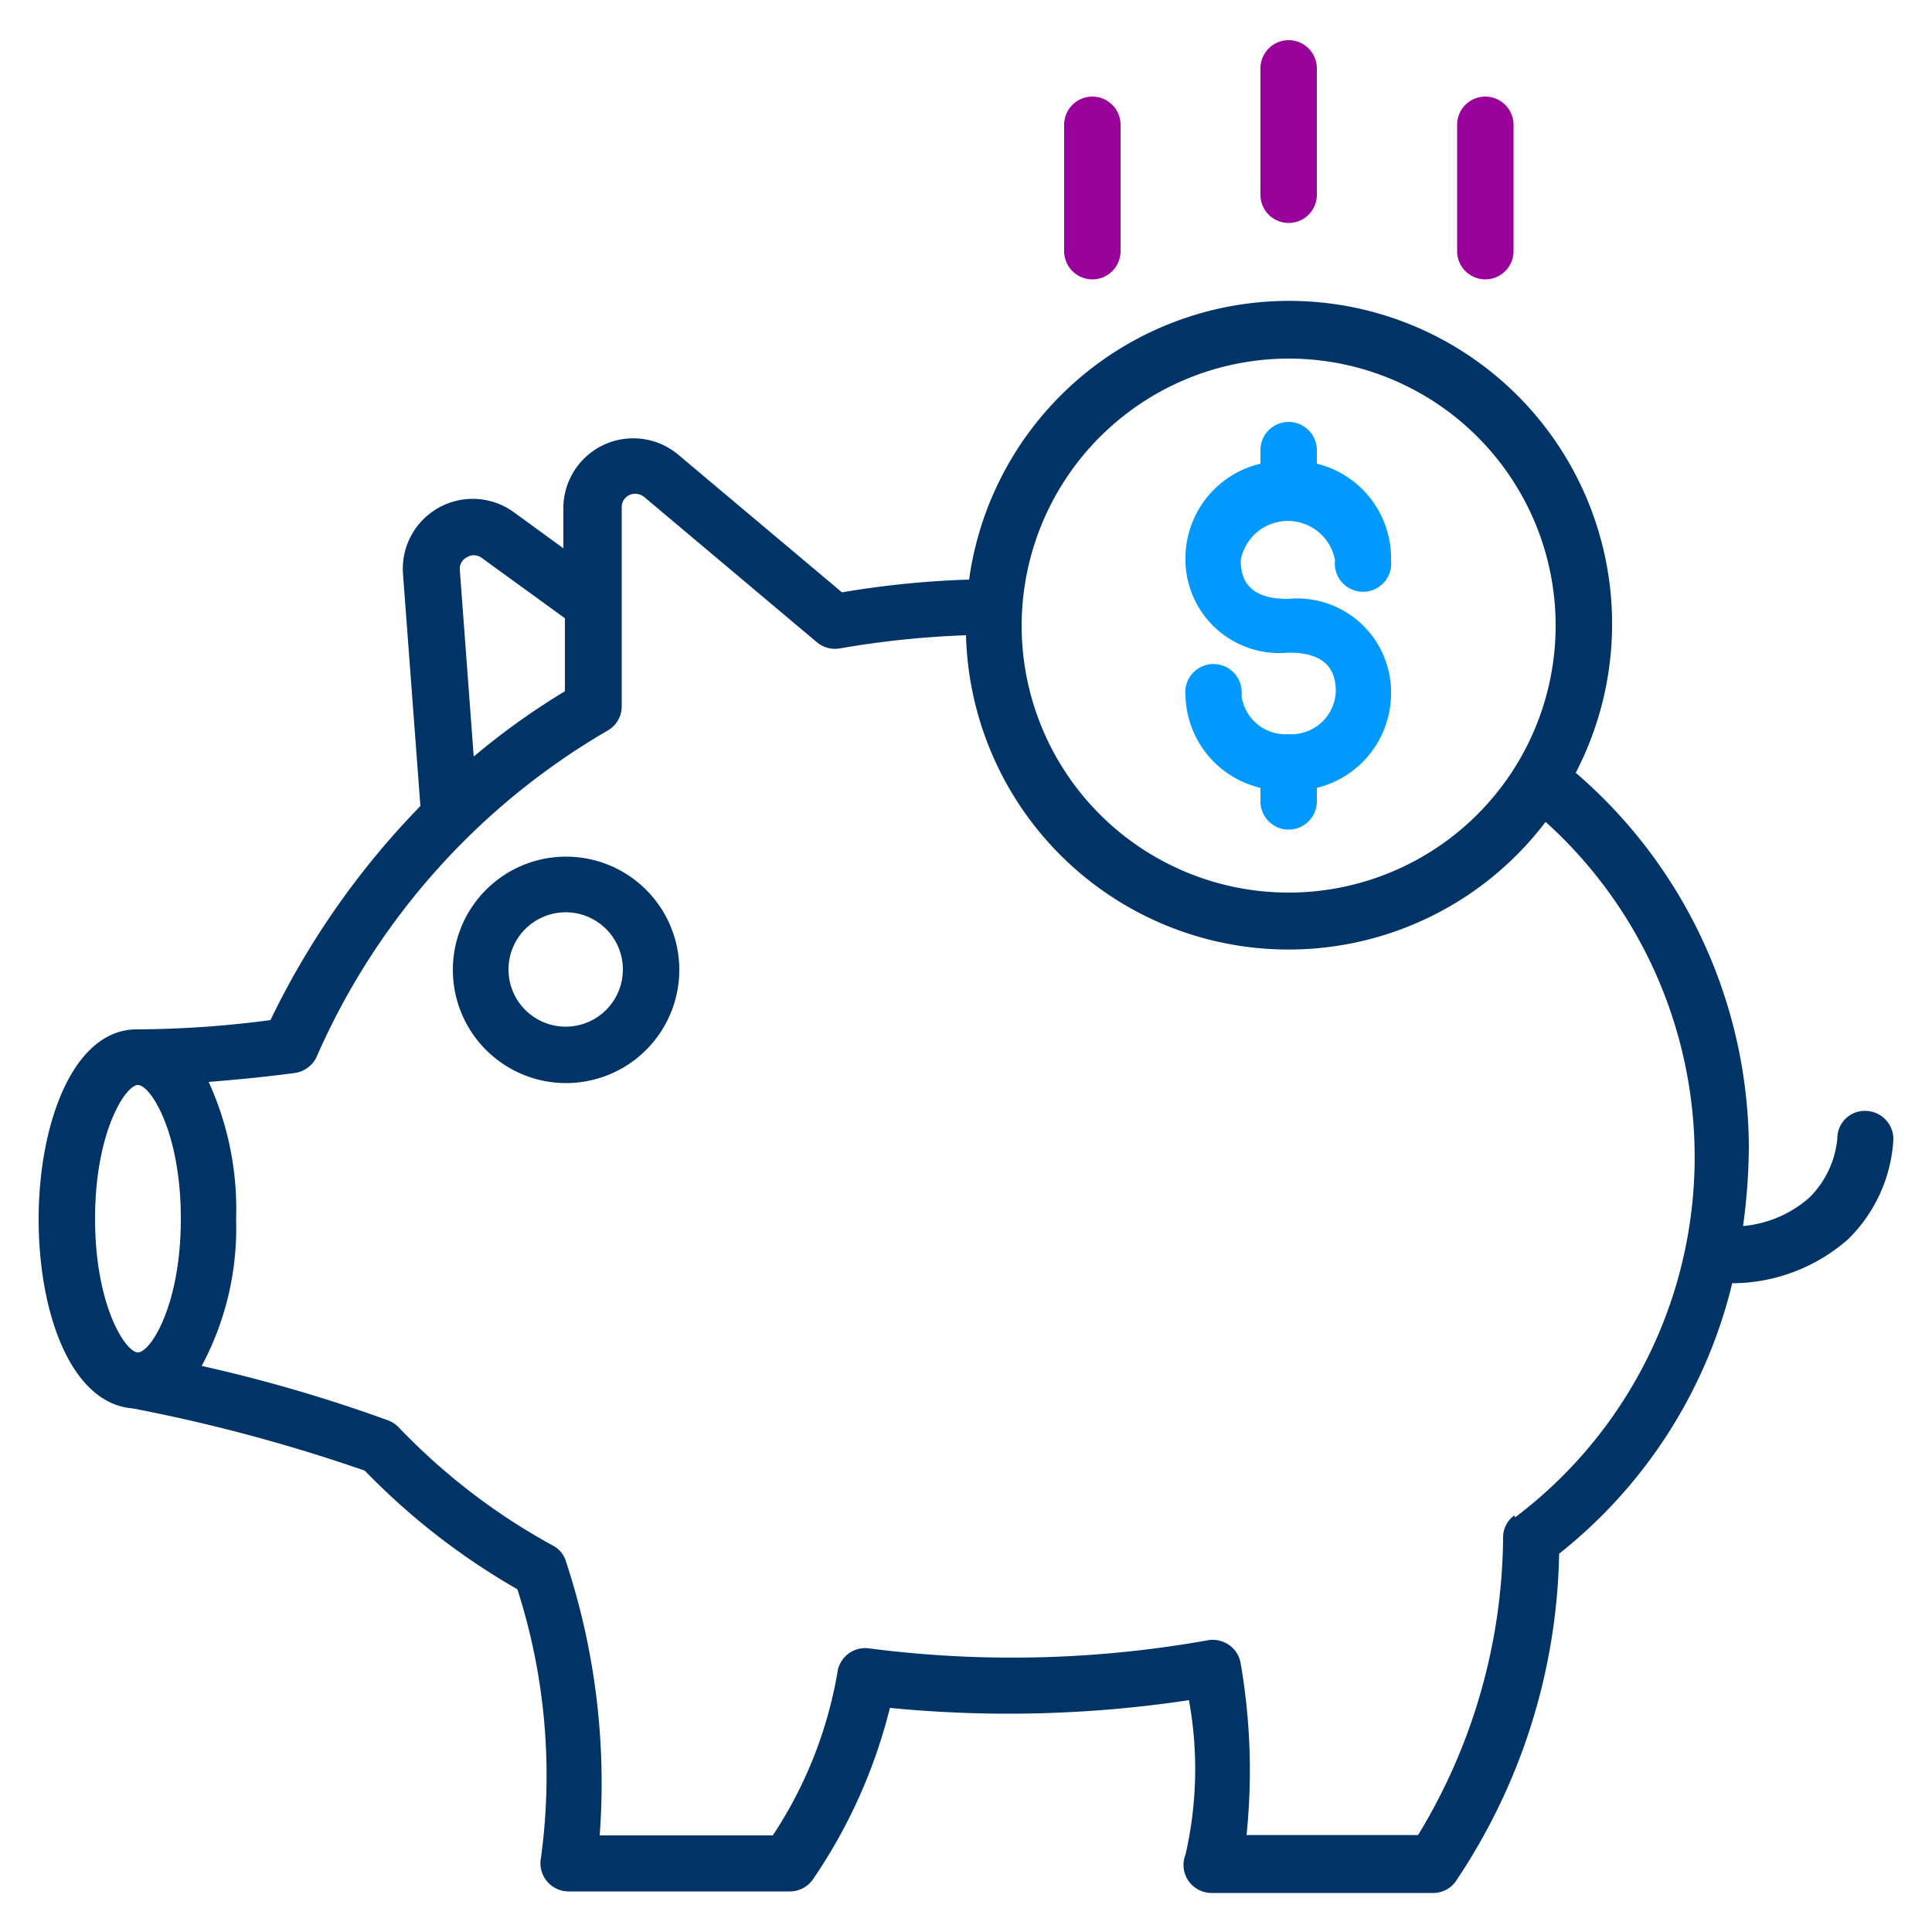 <?xml version="1.0" encoding="UTF-8"?> <svg xmlns="http://www.w3.org/2000/svg" id="Layer_1" data-name="Layer 1" viewBox="0 0 50 50"><defs><style>.cls-1{fill:#036;}.cls-2{fill:#909;}.cls-3{fill:#09f;}</style></defs><title>icon-piggy-bank</title><path class="cls-1" d="M48.29,28.75a.71.71,0,0,0-.74.71A2.47,2.47,0,0,1,46.82,31a3,3,0,0,1-1.71.73,15.63,15.63,0,0,0,.15-2.07A12.85,12.85,0,0,0,40.78,20a8.36,8.36,0,1,0-15.7-5,24,24,0,0,0-3.29.33l-4.21-3.54a1.81,1.81,0,0,0-3,1.4v1l-1.29-.94a1.81,1.81,0,0,0-2.86,1.61l.45,6A21,21,0,0,0,7,26.4a27,27,0,0,1-3.45.24h0C1.88,26.63,1,29.11,1,31.55s.84,4.78,2.44,4.9h0a43.21,43.21,0,0,1,6,1.61,17.86,17.86,0,0,0,3.95,3.07A15.74,15.74,0,0,1,14,48.08a.73.73,0,0,0,.71.87h5.73a.73.73,0,0,0,.59-.3,13.66,13.66,0,0,0,2-4.45A31.38,31.38,0,0,0,30.77,44,9.9,9.9,0,0,1,30.68,48a.72.72,0,0,0,.08.68.73.73,0,0,0,.6.31h5.72a.72.72,0,0,0,.58-.28,15.67,15.67,0,0,0,2.69-8.5,12.75,12.75,0,0,0,4.48-7,4.56,4.56,0,0,0,3-1.14A3.92,3.92,0,0,0,49,29.49.73.73,0,0,0,48.29,28.75ZM33.35,9.28a6.91,6.91,0,1,1-6.91,6.91A6.92,6.92,0,0,1,33.35,9.28ZM12.09,14.42a.31.31,0,0,1,.17-.05.35.35,0,0,1,.21.07L14.62,16v1.89a18.47,18.47,0,0,0-2.36,1.69l-.36-4.83A.33.33,0,0,1,12.09,14.42ZM3.57,35c-.32,0-1.11-1.21-1.11-3.46s.79-3.46,1.11-3.46,1.11,1.21,1.11,3.46S3.89,35,3.57,35Zm35.62,4.22a.7.7,0,0,0-.29.57,15,15,0,0,1-2.2,7.7H32.26a16.22,16.22,0,0,0-.15-4.43.72.72,0,0,0-.29-.48.74.74,0,0,0-.56-.13,28.79,28.79,0,0,1-8.77.21.73.73,0,0,0-.55.15.73.73,0,0,0-.27.49A11,11,0,0,1,20,47.5H15.52a18.28,18.28,0,0,0-.87-7.08.68.68,0,0,0-.34-.42,16.32,16.32,0,0,1-4-3.07.79.79,0,0,0-.29-.18,39.2,39.2,0,0,0-4.8-1.4,7.55,7.55,0,0,0,.89-3.8A7.92,7.92,0,0,0,5.4,28c.6-.05,1.32-.11,2.22-.23a.74.74,0,0,0,.57-.41,18.21,18.21,0,0,1,7.53-8.45.72.72,0,0,0,.37-.63l0-5.14a.35.35,0,0,1,.2-.33.37.37,0,0,1,.38.05l4.47,3.76a.73.73,0,0,0,.6.16A24,24,0,0,1,25,16.44a8.35,8.35,0,0,0,15,4.83,11.68,11.68,0,0,1-.79,18Z"></path><path class="cls-1" d="M14.65,22.17a2.93,2.93,0,1,0,2.93,2.93A2.93,2.93,0,0,0,14.65,22.17Zm0,4.4a1.48,1.48,0,1,1,1.47-1.47A1.48,1.48,0,0,1,14.65,26.57Z"></path><path class="cls-2" d="M33.35,5.77a.73.73,0,0,0,.73-.72V1.77a.73.73,0,0,0-1.46,0V5.05A.73.73,0,0,0,33.35,5.77Z"></path><path class="cls-2" d="M38.44,7.23a.73.73,0,0,0,.73-.73V3.23a.73.73,0,1,0-1.46,0V6.5A.73.73,0,0,0,38.44,7.23Z"></path><path class="cls-2" d="M28.26,7.23A.73.73,0,0,0,29,6.5V3.23a.73.73,0,1,0-1.46,0V6.5A.73.73,0,0,0,28.26,7.23Z"></path><path class="cls-3" d="M33.35,19a1.15,1.15,0,0,1-1.22-1,.73.73,0,1,0-1.45,0,2.52,2.52,0,0,0,1.94,2.39v.35a.73.73,0,0,0,1.46,0v-.35A2.52,2.52,0,0,0,36,18a2.43,2.43,0,0,0-2.67-2.5c-.83,0-1.22-.33-1.22-1a1.24,1.24,0,0,1,2.44,0,.73.73,0,1,0,1.45,0A2.52,2.52,0,0,0,34.08,12v-.35a.73.73,0,0,0-1.46,0V12a2.52,2.52,0,0,0-1.94,2.39,2.43,2.43,0,0,0,2.67,2.5c.83,0,1.22.33,1.22,1A1.15,1.15,0,0,1,33.35,19Z"></path></svg> 